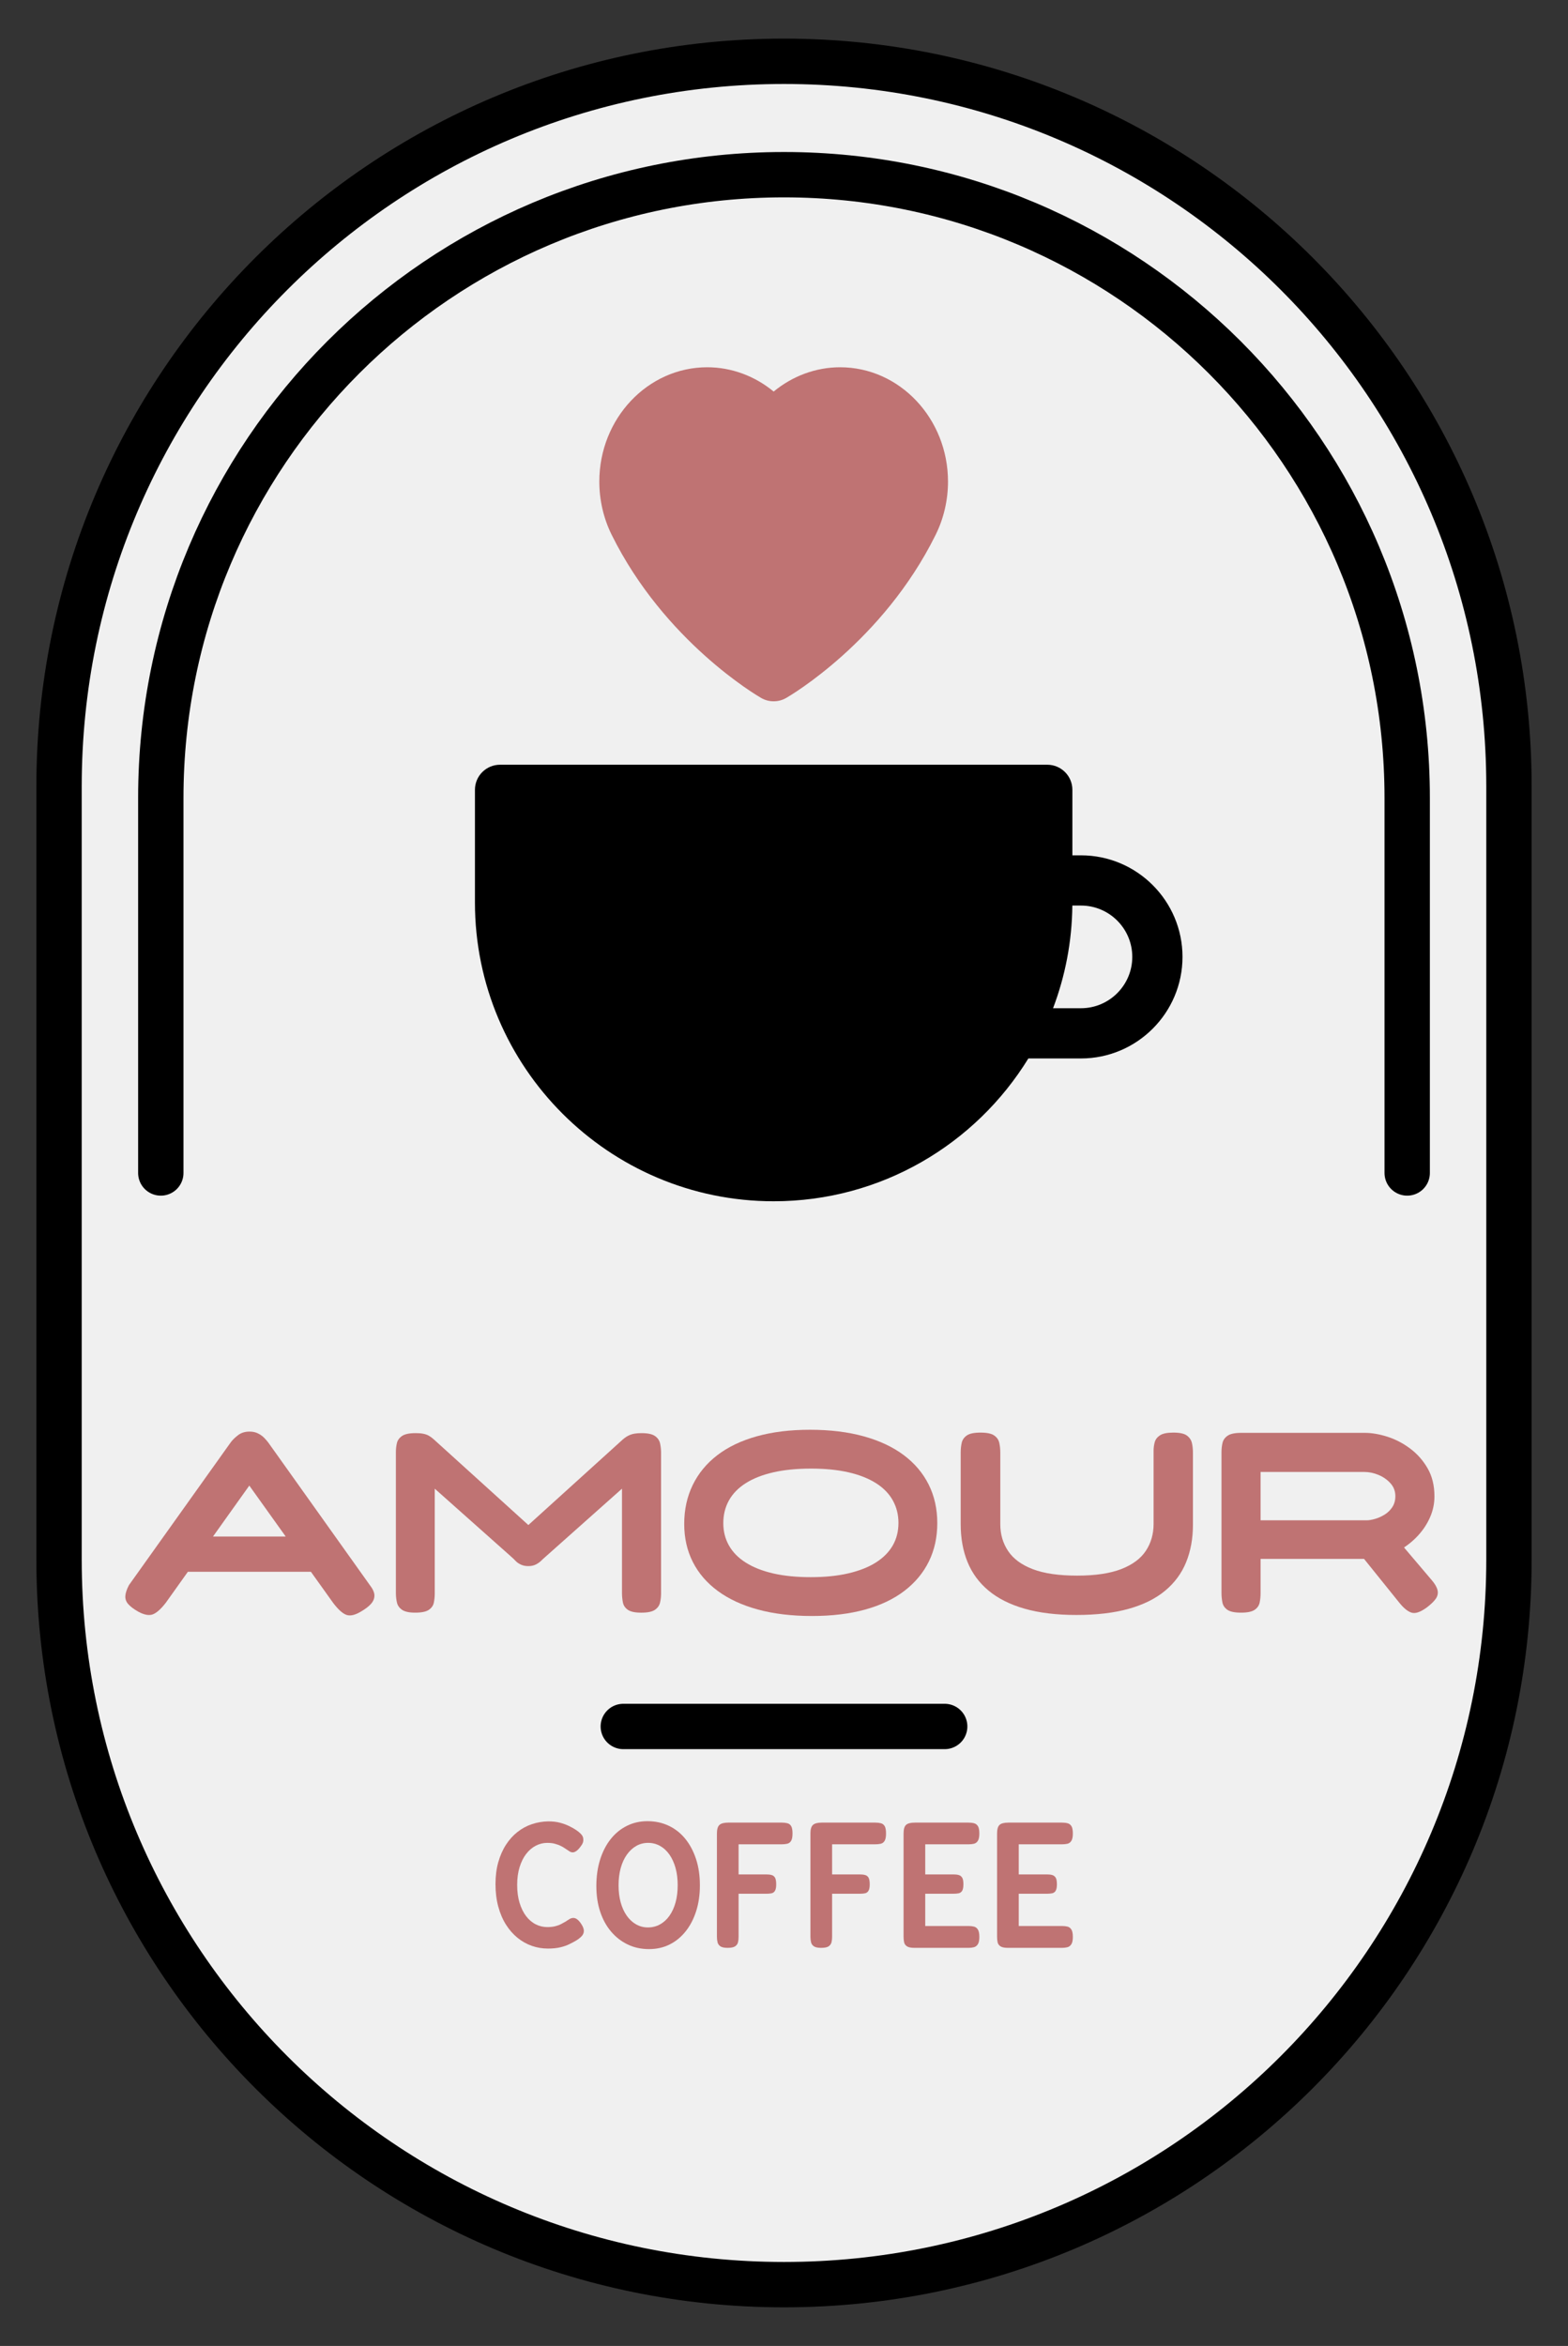<svg xmlns="http://www.w3.org/2000/svg" xmlns:xlink="http://www.w3.org/1999/xlink" id="PRINT" x="0px" y="0px" width="248px" height="371px" viewBox="0 0 248 371" xml:space="preserve"><rect x="0" y="0" width="248" height="371" fill="#333333" stroke="none"/><g>	<g id="CUSTOM-Group_00000152261517946662908250000014855369421238469302_">		<path fill="#F0F0F0" stroke="#000000" stroke-width="7.173" stroke-miterlimit="10" d="M124,361.306L124,361.306   c-63.326,0-114.661-51.336-114.661-114.661V124.355C9.339,61.03,60.674,9.694,124,9.694l0,0   c63.326,0,114.661,51.336,114.661,114.661v122.289C238.661,309.97,187.326,361.306,124,361.306z"></path>		<path fill="none" stroke="#000000" stroke-width="7.173" stroke-linecap="round" stroke-miterlimit="10" d="M25.433,185.5   v-59.307c0-54.438,44.13-98.567,98.567-98.567l0,0c54.438,0,98.566,44.13,98.566,98.567V185.5"></path>	</g>	<g id="CUSTOM-Group">		<g>			<g>				<path d="M170.966,135.266h-1.355v-10.356c0-2.193-1.777-3.972-3.971-3.972H79.09c-2.193,0-3.971,1.778-3.971,3.972v17.819     c0,26.052,21.194,47.246,47.246,47.246c17.021,0,31.966-9.048,40.284-22.585h8.317c8.856,0,16.062-7.206,16.062-16.063     S179.822,135.266,170.966,135.266z M170.966,159.446h-4.413c1.92-5.058,2.995-10.528,3.052-16.238h1.361     c4.477,0,8.119,3.643,8.119,8.119C179.085,155.805,175.442,159.446,170.966,159.446z"></path>			</g>		</g>		<g>			<g>				<path fill="#BF7373" d="M132.876,58.081c-3.839,0-7.54,1.387-10.512,3.843c-2.971-2.456-6.672-3.843-10.51-3.843     c-9.409,0-17.064,8.112-17.064,18.084c0,2.933,0.678,5.847,1.958,8.42c8.336,16.85,23.015,25.437,23.636,25.794     c0.613,0.354,1.297,0.53,1.98,0.53c0.686,0,1.369-0.177,1.982-0.53c0.62-0.357,15.299-8.944,23.632-25.787     c1.283-2.58,1.961-5.494,1.961-8.427C149.939,66.193,142.285,58.081,132.876,58.081z"></path>			</g>		</g>	</g>			<line id="CUSTOM" fill="none" stroke="#000000" stroke-width="7.173" stroke-linecap="round" stroke-miterlimit="10" x1="98.584" y1="273.032" x2="149.415" y2="273.032"></line>	<g>		<path fill="#BF7373" d="M86.672,308.156c-0.888,0-1.738-0.142-2.55-0.425s-1.568-0.708-2.267-1.275   c-0.699-0.566-1.308-1.261-1.827-2.082c-0.52-0.821-0.926-1.771-1.219-2.848c-0.293-1.076-0.439-2.267-0.439-3.57   c0-1.265,0.146-2.417,0.439-3.456s0.699-1.96,1.219-2.763c0.519-0.803,1.128-1.478,1.827-2.025s1.459-0.959,2.281-1.232   c0.822-0.274,1.676-0.421,2.564-0.439c0.698,0,1.317,0.07,1.855,0.212c0.539,0.143,1.01,0.313,1.417,0.511   c0.406,0.198,0.741,0.382,1.006,0.552c0.358,0.228,0.661,0.468,0.907,0.723c0.245,0.255,0.368,0.524,0.368,0.808   c0.019,0.208-0.005,0.401-0.071,0.581c-0.066,0.18-0.175,0.364-0.326,0.553c-0.227,0.321-0.449,0.562-0.666,0.723   c-0.217,0.16-0.42,0.24-0.609,0.24c-0.17,0-0.345-0.057-0.524-0.17c-0.18-0.113-0.42-0.273-0.723-0.481   c-0.189-0.132-0.411-0.26-0.666-0.383c-0.255-0.122-0.553-0.23-0.893-0.325c-0.34-0.095-0.747-0.143-1.218-0.143   c-0.643,0-1.252,0.151-1.828,0.454c-0.577,0.302-1.082,0.736-1.516,1.303c-0.435,0.567-0.779,1.261-1.034,2.083   c-0.255,0.821-0.383,1.762-0.383,2.819s0.127,2.002,0.383,2.833c0.255,0.831,0.599,1.53,1.034,2.097   c0.434,0.566,0.939,0.996,1.516,1.289c0.576,0.293,1.185,0.439,1.828,0.439c0.472,0,0.882-0.043,1.232-0.128   c0.349-0.085,0.661-0.198,0.935-0.34c0.273-0.142,0.524-0.278,0.75-0.411c0.246-0.17,0.458-0.307,0.638-0.41   c0.179-0.104,0.373-0.156,0.581-0.156s0.416,0.08,0.624,0.241c0.208,0.16,0.415,0.401,0.624,0.722   c0.151,0.227,0.259,0.439,0.326,0.638c0.066,0.198,0.089,0.383,0.071,0.553c-0.019,0.283-0.151,0.548-0.396,0.793   c-0.246,0.246-0.548,0.473-0.907,0.681c-0.265,0.151-0.595,0.325-0.992,0.523c-0.397,0.198-0.874,0.364-1.431,0.496   C88.055,308.09,87.408,308.156,86.672,308.156z"></path>		<path fill="#BF7373" d="M102.652,308.241c-1.229,0-2.348-0.24-3.358-0.723c-1.01-0.481-1.889-1.161-2.635-2.04   c-0.747-0.878-1.322-1.926-1.729-3.145s-0.609-2.573-0.609-4.065c0-1.53,0.198-2.923,0.595-4.18   c0.397-1.256,0.954-2.337,1.672-3.244c0.718-0.906,1.572-1.605,2.564-2.097s2.073-0.736,3.244-0.736   c1.228,0,2.352,0.24,3.372,0.723c1.02,0.481,1.894,1.171,2.621,2.068c0.727,0.897,1.293,1.965,1.7,3.201   c0.406,1.237,0.609,2.621,0.609,4.151c0,1.492-0.198,2.856-0.595,4.094c-0.396,1.237-0.954,2.305-1.671,3.201   c-0.718,0.897-1.563,1.587-2.536,2.068C104.923,308.001,103.842,308.241,102.652,308.241z M102.481,304.813   c0.699,0,1.336-0.16,1.913-0.482c0.576-0.32,1.072-0.773,1.488-1.359c0.415-0.586,0.736-1.284,0.963-2.097   c0.227-0.813,0.34-1.729,0.34-2.748c0-1.001-0.113-1.908-0.34-2.721c-0.227-0.812-0.548-1.516-0.963-2.11   c-0.416-0.595-0.912-1.053-1.488-1.374s-1.204-0.482-1.884-0.482c-0.68,0-1.303,0.161-1.87,0.482   c-0.567,0.321-1.063,0.779-1.488,1.374c-0.425,0.595-0.75,1.303-0.978,2.125c-0.227,0.821-0.34,1.733-0.34,2.734   s0.113,1.907,0.34,2.72c0.227,0.813,0.548,1.511,0.963,2.097s0.907,1.039,1.474,1.359   C101.178,304.653,101.802,304.813,102.481,304.813z"></path>		<path fill="#BF7373" d="M115.09,308.043c-0.529,0-0.912-0.08-1.147-0.24c-0.236-0.161-0.387-0.373-0.453-0.638   c-0.066-0.265-0.099-0.558-0.099-0.879v-16.348c0-0.643,0.132-1.086,0.396-1.332c0.264-0.245,0.727-0.368,1.388-0.368h8.5   c0.321,0,0.609,0.033,0.864,0.1s0.453,0.217,0.595,0.453c0.142,0.236,0.213,0.628,0.213,1.176c0,0.528-0.076,0.916-0.227,1.161   c-0.152,0.246-0.36,0.396-0.624,0.454c-0.265,0.057-0.558,0.085-0.878,0.085h-6.8v4.76h4.392c0.321,0,0.6,0.033,0.836,0.099   c0.236,0.066,0.415,0.208,0.538,0.425c0.123,0.218,0.184,0.572,0.184,1.063c0,0.454-0.066,0.789-0.198,1.006   c-0.132,0.218-0.316,0.351-0.552,0.397c-0.236,0.047-0.515,0.07-0.836,0.07h-4.363v6.828c0,0.321-0.033,0.609-0.099,0.864   c-0.066,0.255-0.217,0.463-0.454,0.624C116.029,307.963,115.638,308.043,115.09,308.043z"></path>		<path fill="#BF7373" d="M129.881,308.043c-0.529,0-0.912-0.08-1.148-0.24c-0.236-0.161-0.387-0.373-0.453-0.638   s-0.1-0.558-0.1-0.879v-16.348c0-0.643,0.133-1.086,0.396-1.332c0.266-0.245,0.727-0.368,1.389-0.368h8.5   c0.32,0,0.609,0.033,0.865,0.1c0.254,0.066,0.453,0.217,0.594,0.453c0.143,0.236,0.213,0.628,0.213,1.176   c0,0.528-0.076,0.916-0.227,1.161c-0.152,0.246-0.359,0.396-0.623,0.454c-0.266,0.057-0.559,0.085-0.879,0.085h-6.801v4.76H136   c0.32,0,0.6,0.033,0.836,0.099c0.236,0.066,0.416,0.208,0.539,0.425c0.121,0.218,0.184,0.572,0.184,1.063   c0,0.454-0.066,0.789-0.199,1.006c-0.131,0.218-0.316,0.351-0.553,0.397s-0.514,0.07-0.836,0.07h-4.363v6.828   c0,0.321-0.033,0.609-0.098,0.864c-0.066,0.255-0.219,0.463-0.453,0.624C130.82,307.963,130.428,308.043,129.881,308.043z"></path>		<path fill="#BF7373" d="M144.613,308.043c-0.529,0-0.918-0.08-1.162-0.24c-0.246-0.161-0.396-0.373-0.453-0.638   s-0.086-0.558-0.086-0.879v-16.348c0-0.643,0.127-1.086,0.383-1.332c0.256-0.245,0.723-0.368,1.402-0.368h8.5   c0.32,0,0.609,0.033,0.863,0.1c0.256,0.066,0.459,0.217,0.609,0.453c0.152,0.236,0.227,0.628,0.227,1.176   c0,0.528-0.08,0.916-0.24,1.161c-0.16,0.246-0.367,0.396-0.623,0.454c-0.256,0.057-0.543,0.085-0.863,0.085h-6.83v4.76h4.477   c0.322,0,0.596,0.033,0.822,0.099c0.227,0.066,0.406,0.203,0.539,0.411c0.131,0.208,0.197,0.558,0.197,1.048   c0,0.473-0.066,0.817-0.197,1.034c-0.133,0.218-0.322,0.351-0.566,0.397c-0.246,0.047-0.529,0.07-0.852,0.07h-4.42v5.101h6.857   c0.32,0,0.609,0.033,0.863,0.099c0.256,0.066,0.459,0.223,0.609,0.468c0.152,0.245,0.227,0.633,0.227,1.161   c0,0.529-0.08,0.917-0.24,1.162s-0.367,0.401-0.623,0.468c-0.256,0.065-0.543,0.099-0.863,0.099H144.613z"></path>		<path fill="#BF7373" d="M159.402,308.043c-0.529,0-0.918-0.08-1.162-0.24c-0.246-0.161-0.396-0.373-0.453-0.638   s-0.086-0.558-0.086-0.879v-16.348c0-0.643,0.127-1.086,0.383-1.332c0.256-0.245,0.723-0.368,1.402-0.368h8.5   c0.32,0,0.609,0.033,0.863,0.1c0.256,0.066,0.459,0.217,0.609,0.453c0.152,0.236,0.227,0.628,0.227,1.176   c0,0.528-0.08,0.916-0.24,1.161c-0.16,0.246-0.367,0.396-0.623,0.454c-0.256,0.057-0.543,0.085-0.863,0.085h-6.83v4.76h4.477   c0.322,0,0.596,0.033,0.822,0.099c0.227,0.066,0.406,0.203,0.539,0.411c0.131,0.208,0.197,0.558,0.197,1.048   c0,0.473-0.066,0.817-0.197,1.034c-0.133,0.218-0.322,0.351-0.566,0.397c-0.246,0.047-0.529,0.07-0.852,0.07h-4.42v5.101h6.857   c0.32,0,0.609,0.033,0.863,0.099c0.256,0.066,0.459,0.223,0.609,0.468c0.152,0.245,0.227,0.633,0.227,1.161   c0,0.529-0.08,0.917-0.24,1.162s-0.367,0.401-0.623,0.468c-0.256,0.065-0.543,0.099-0.863,0.099H159.402z"></path>	</g>	<g>		<path fill="#BF7373" d="M58.467,250.641c0.488,0.623,0.739,1.174,0.752,1.646c0.014,0.475-0.163,0.924-0.529,1.344   c-0.366,0.42-0.929,0.848-1.688,1.281c-0.922,0.541-1.682,0.691-2.278,0.447c-0.597-0.244-1.275-0.867-2.034-1.871L39.43,234.938   l-13.221,18.551c-0.76,0.977-1.438,1.578-2.034,1.811c-0.597,0.229-1.37,0.086-2.318-0.428c-0.706-0.406-1.228-0.801-1.566-1.18   c-0.339-0.379-0.495-0.807-0.468-1.281c0.027-0.475,0.217-1.051,0.57-1.729l16.068-22.537c0.271-0.379,0.657-0.766,1.16-1.158   c0.501-0.395,1.119-0.59,1.851-0.59c0.515,0,0.969,0.102,1.363,0.305c0.393,0.203,0.718,0.441,0.977,0.711   c0.257,0.271,0.468,0.516,0.63,0.732L58.467,250.641z M28.365,248.566l2.685-5.574h16.556l2.644,5.574H28.365z"></path>		<path fill="#BF7373" d="M65.667,255.033c-0.949,0-1.641-0.148-2.074-0.447c-0.435-0.299-0.706-0.684-0.814-1.158   s-0.163-0.984-0.163-1.527v-22.25c0-0.516,0.054-0.996,0.163-1.445c0.108-0.447,0.379-0.818,0.814-1.117   c0.433-0.299,1.152-0.447,2.156-0.447c0.488,0,0.895,0.033,1.22,0.102c0.326,0.066,0.61,0.17,0.854,0.305s0.501,0.324,0.773,0.568   l15.539,14.076h-1.139l15.539-14.076c0.326-0.27,0.63-0.473,0.916-0.609c0.285-0.135,0.59-0.23,0.915-0.285   c0.326-0.053,0.691-0.08,1.098-0.08c0.977,0,1.682,0.148,2.116,0.447c0.433,0.299,0.705,0.684,0.813,1.158   c0.108,0.475,0.163,0.971,0.163,1.484v22.252c0,0.516-0.055,1.004-0.163,1.465c-0.109,0.461-0.38,0.84-0.813,1.139   c-0.434,0.299-1.153,0.447-2.156,0.447c-0.976,0-1.682-0.148-2.115-0.447c-0.434-0.299-0.699-0.691-0.793-1.18   c-0.095-0.488-0.142-0.99-0.142-1.506v-16.475l-12.204,10.861c-0.163,0.137-0.353,0.313-0.57,0.529   c-0.217,0.217-0.495,0.414-0.833,0.59c-0.34,0.176-0.739,0.264-1.2,0.264c-0.461,0-0.861-0.08-1.2-0.244   c-0.339-0.162-0.617-0.357-0.834-0.59c-0.217-0.229-0.42-0.426-0.61-0.59l-12.163-10.82v16.557c0,0.516-0.048,1.004-0.143,1.465   c-0.095,0.461-0.359,0.84-0.793,1.139C67.389,254.885,66.67,255.033,65.667,255.033z"></path>		<path fill="#BF7373" d="M128.435,255.563c-3.2,0-6.048-0.34-8.543-1.018c-2.496-0.678-4.611-1.654-6.346-2.928   c-1.736-1.275-3.058-2.807-3.966-4.598c-0.909-1.789-1.363-3.797-1.363-6.02c0-2.252,0.447-4.299,1.342-6.143   s2.19-3.418,3.885-4.719c1.695-1.303,3.776-2.299,6.244-2.99s5.274-1.037,8.42-1.037c3.173,0,6.007,0.346,8.502,1.037   s4.604,1.682,6.326,2.969c1.722,1.289,3.036,2.842,3.945,4.658c0.908,1.816,1.363,3.852,1.363,6.102   c0,2.225-0.441,4.238-1.322,6.041c-0.882,1.805-2.17,3.355-3.864,4.658c-1.695,1.301-3.771,2.291-6.225,2.969   S131.58,255.563,128.435,255.563z M128.23,249.42c2.251,0,4.244-0.203,5.98-0.609c1.734-0.408,3.186-0.984,4.353-1.73   c1.165-0.744,2.047-1.641,2.644-2.684c0.597-1.045,0.896-2.23,0.896-3.561c0-1.301-0.299-2.486-0.896-3.559   c-0.597-1.07-1.484-1.979-2.664-2.725s-2.624-1.316-4.332-1.709c-1.709-0.393-3.688-0.59-5.939-0.59s-4.238,0.197-5.959,0.59   c-1.723,0.393-3.173,0.963-4.353,1.709s-2.068,1.654-2.665,2.725c-0.597,1.072-0.895,2.271-0.895,3.6   c0,1.303,0.298,2.482,0.895,3.539c0.596,1.059,1.485,1.961,2.665,2.705c1.18,0.746,2.624,1.316,4.332,1.709   S125.979,249.42,128.23,249.42z"></path>		<path fill="#BF7373" d="M170.252,255.4c-3.174,0-5.913-0.334-8.218-0.998c-2.306-0.664-4.204-1.619-5.695-2.867   c-1.491-1.246-2.597-2.752-3.314-4.516c-0.72-1.762-1.078-3.756-1.078-5.979v-11.35c0-0.543,0.054-1.051,0.162-1.525   s0.38-0.861,0.813-1.16s1.152-0.447,2.156-0.447c1.003,0,1.722,0.148,2.156,0.447c0.434,0.299,0.705,0.686,0.813,1.16   s0.163,0.996,0.163,1.564v11.311c0,1.6,0.413,3.016,1.24,4.25s2.129,2.189,3.905,2.867c1.775,0.68,4.115,1.018,7.017,1.018   c2.875,0,5.2-0.346,6.977-1.037s3.071-1.654,3.885-2.889c0.814-1.232,1.221-2.65,1.221-4.25v-11.553   c0-0.488,0.062-0.949,0.184-1.383c0.121-0.434,0.399-0.795,0.833-1.078c0.434-0.285,1.14-0.428,2.116-0.428   c1.003,0,1.715,0.156,2.135,0.467c0.421,0.313,0.685,0.707,0.794,1.18c0.107,0.477,0.162,0.984,0.162,1.525v11.391   c0,2.197-0.359,4.178-1.078,5.939c-0.719,1.764-1.83,3.268-3.335,4.516c-1.506,1.248-3.417,2.197-5.736,2.848   C176.211,255.074,173.451,255.4,170.252,255.4z"></path>		<path fill="#BF7373" d="M196.286,255.033c-1.004,0-1.723-0.148-2.156-0.447s-0.698-0.691-0.793-1.18   c-0.096-0.488-0.143-0.99-0.143-1.506v-22.25c0-0.516,0.054-1.004,0.163-1.465c0.107-0.461,0.379-0.84,0.813-1.139   c0.434-0.299,1.152-0.447,2.155-0.447h19.526c1.111,0,2.305,0.203,3.58,0.609c1.274,0.406,2.474,1.031,3.6,1.871   c1.125,0.842,2.048,1.885,2.767,3.133c0.718,1.248,1.078,2.725,1.078,4.434c0,1.139-0.231,2.238-0.692,3.295   c-0.461,1.059-1.104,2.035-1.932,2.93c-0.828,0.895-1.797,1.66-2.909,2.299c-1.112,0.637-2.318,1.092-3.62,1.361h-18.346v5.41   c0,0.516-0.048,1.012-0.143,1.486c-0.096,0.475-0.36,0.859-0.793,1.158C198.008,254.885,197.289,255.033,196.286,255.033z    M199.378,240.43h16.76c0.379,0,0.826-0.074,1.342-0.223c0.515-0.15,1.018-0.373,1.505-0.672c0.488-0.299,0.896-0.691,1.221-1.18   s0.488-1.07,0.488-1.75c0-0.785-0.258-1.463-0.773-2.033c-0.515-0.57-1.146-1.01-1.891-1.322   c-0.747-0.311-1.499-0.467-2.258-0.467h-16.394V240.43z M225.656,254.221c-1.004,0.732-1.804,1.002-2.4,0.813   s-1.234-0.705-1.912-1.545l-8.583-10.658l7.281-0.488l6.387,7.525c0.516,0.598,0.827,1.133,0.936,1.607s0.021,0.922-0.264,1.342   C226.815,253.238,226.334,253.705,225.656,254.221z"></path>	</g></g></svg>